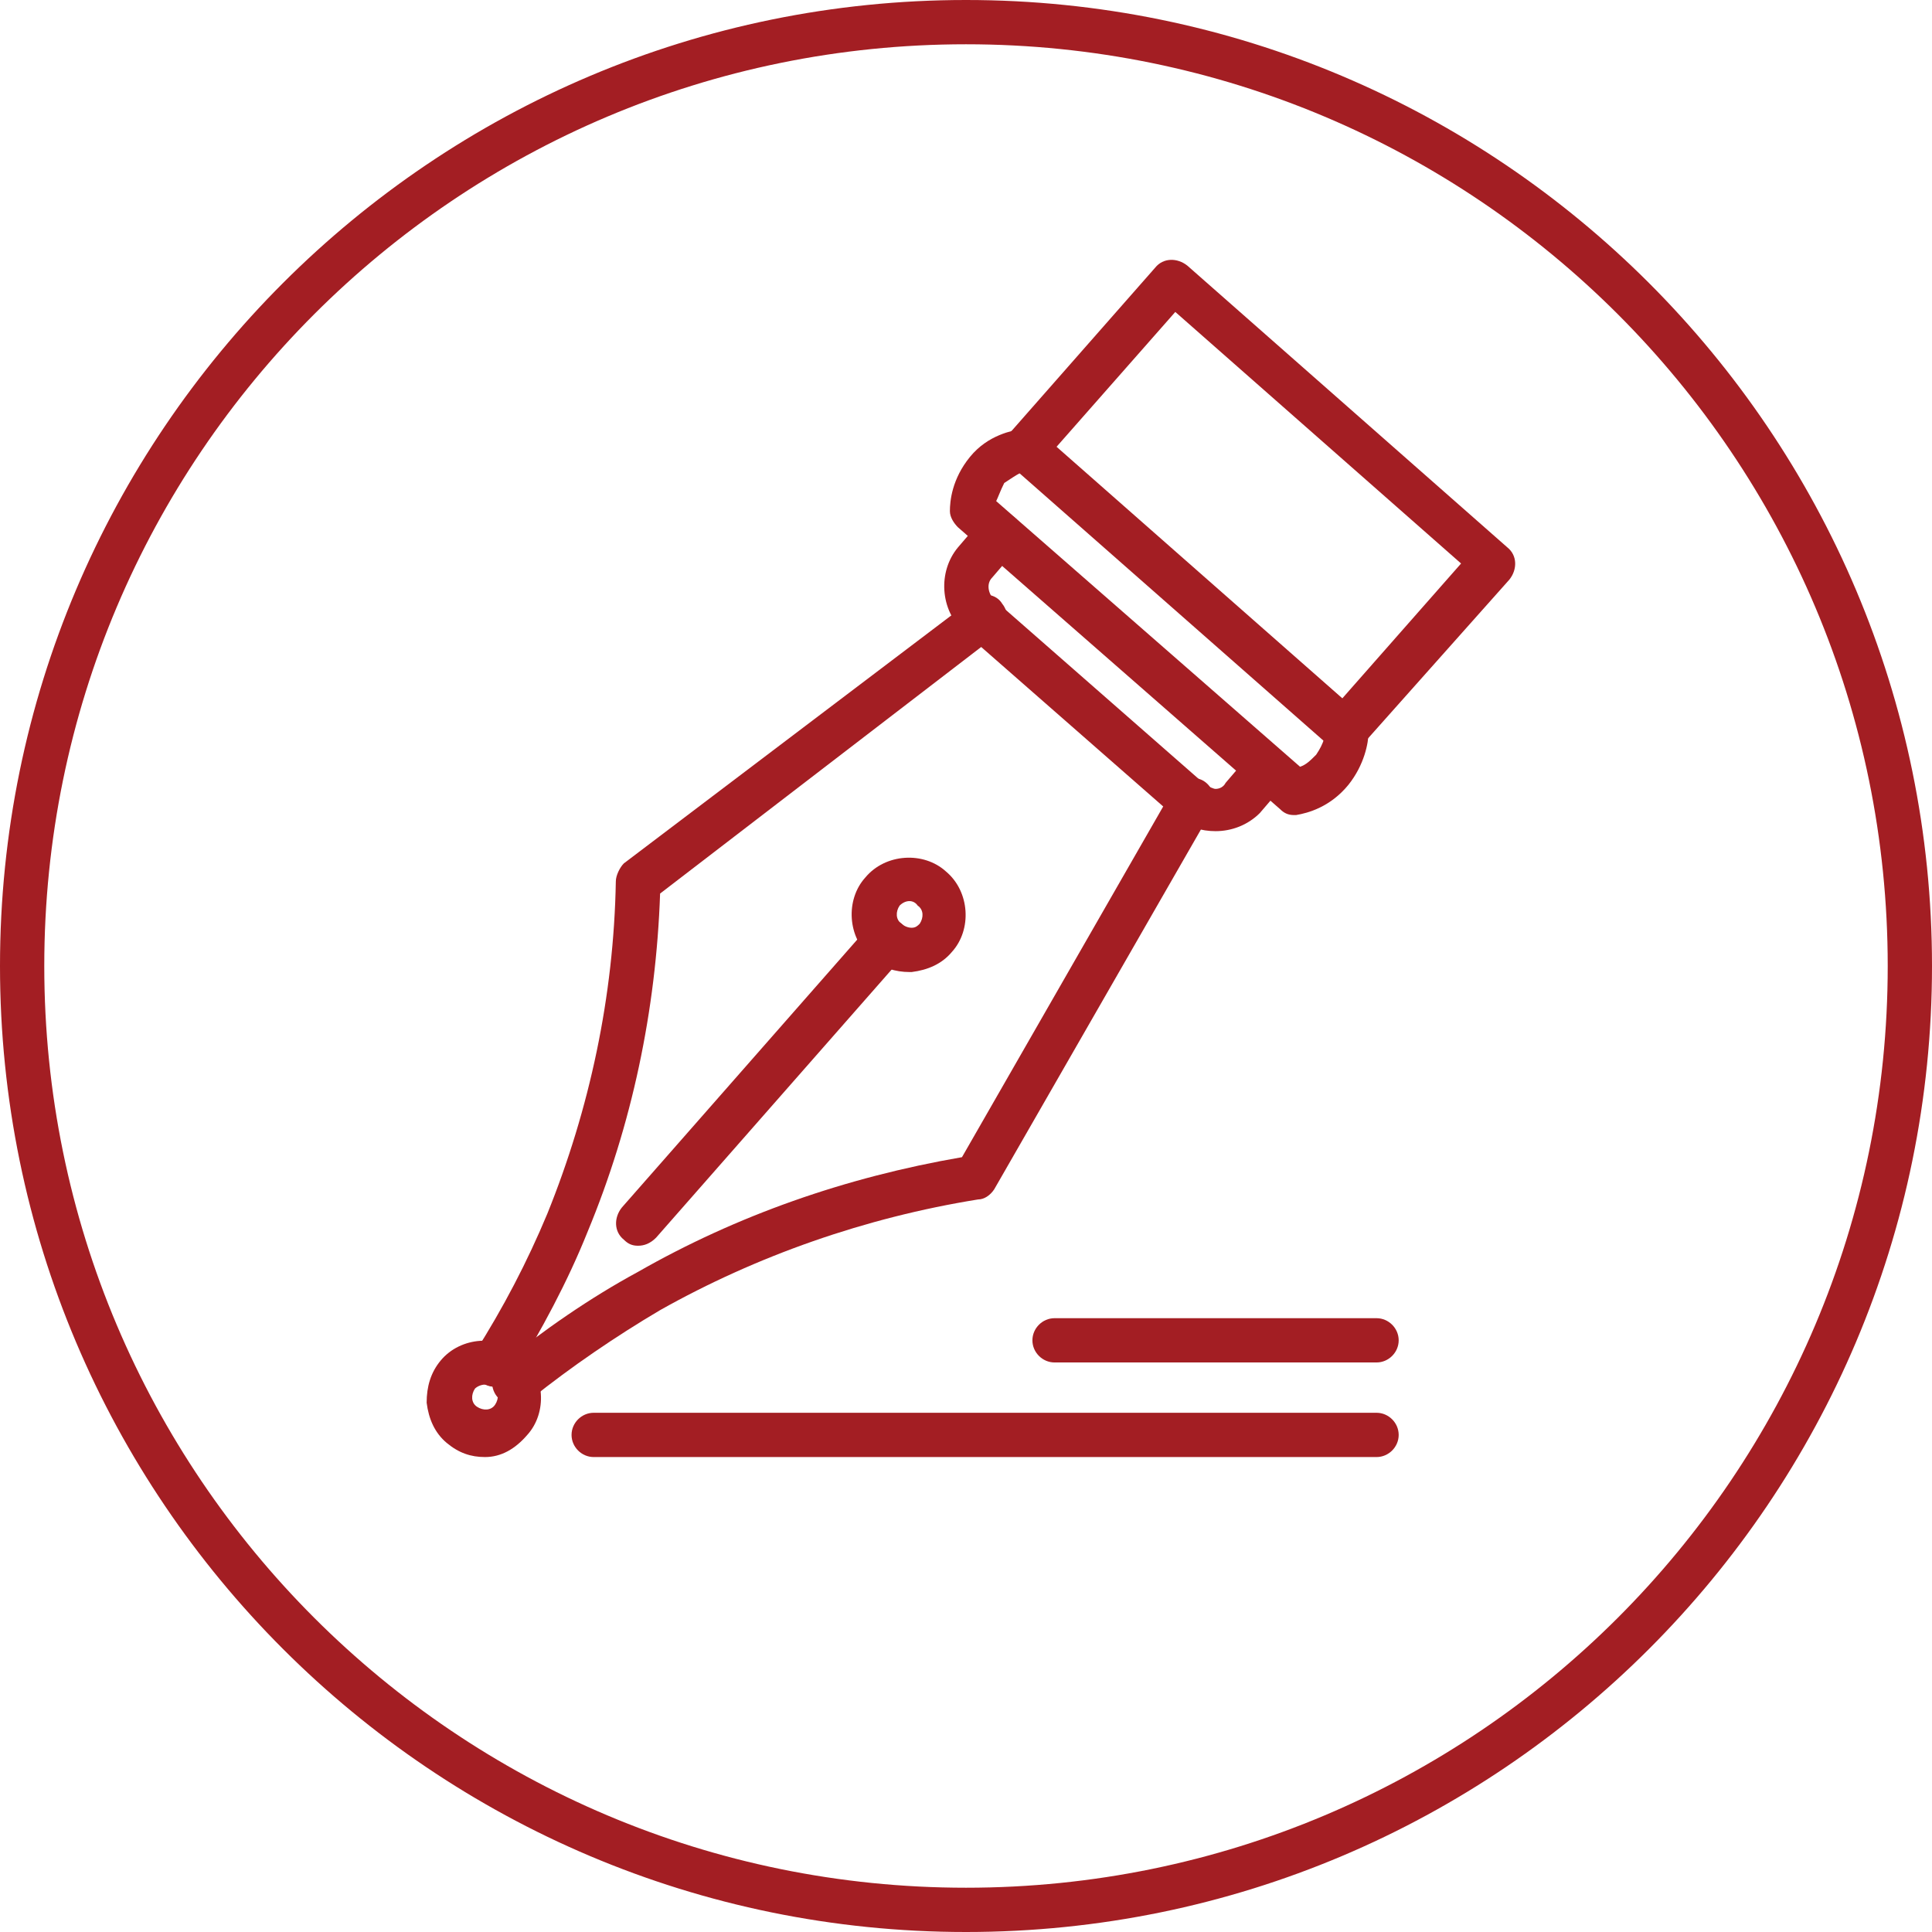 <?xml version="1.0" encoding="utf-8"?>
<!-- Generator: Adobe Illustrator 23.0.2, SVG Export Plug-In . SVG Version: 6.00 Build 0)  -->
<svg version="1.1" id="Layer_1" xmlns="http://www.w3.org/2000/svg" xmlns:xlink="http://www.w3.org/1999/xlink" x="0px" y="0px"
	 viewBox="0 0 96 96" style="enable-background:new 0 0 96 96;" xml:space="preserve">
<style type="text/css">
	.st0{fill:#A31E23;}
</style>
<path class="st0" d="M48,96C21.5,96,0,74.5,0,48C0,21.5,21.5,0,48,0s48,21.5,48,48C96,74.5,74.5,96,48,96z M48,2.2
	C22.7,2.2,2.2,22.7,2.2,48c0,25.3,20.5,45.8,45.8,45.8c25.3,0,45.8-20.5,45.8-45.8C93.8,22.7,73.3,2.2,48,2.2z"/>
<path class="st0" d="M60.4,41.3c-0.7,0-1.4-0.2-2-0.7l-10.5-9.2c-1.2-1.1-1.3-3-0.3-4.2l1.2-1.4c0.4-0.5,1.1-0.5,1.6-0.1
	c0.5,0.4,0.5,1.1,0.1,1.6l-1.2,1.4c-0.3,0.3-0.2,0.8,0.1,1.1l10.5,9.2c0.2,0.1,0.4,0.2,0.5,0.2c0.2,0,0.4-0.1,0.5-0.3l1.2-1.4
	c0.4-0.5,1.1-0.5,1.6-0.1c0.5,0.4,0.5,1.1,0.1,1.6l-1.2,1.4C62,41,61.2,41.3,60.4,41.3z"/>
<path class="st0" d="M24.1,72.4c-0.7,0-1.3-0.2-1.9-0.7c-0.6-0.5-0.9-1.2-1-2c0-0.8,0.2-1.5,0.7-2.1c1-1.2,2.9-1.3,4-0.3
	c1.2,1,1.3,2.9,0.3,4C25.6,72,24.9,72.4,24.1,72.4z M24.1,68.8c-0.2,0-0.4,0.1-0.5,0.2c-0.2,0.3-0.2,0.7,0.1,0.9
	c0.3,0.2,0.7,0.2,0.9-0.1c0.2-0.3,0.2-0.7-0.1-0.9C24.4,68.9,24.2,68.8,24.1,68.8z"/>
<path class="st0" d="M45.2,48.3c-0.7,0-1.4-0.2-1.9-0.7c-1.2-1-1.3-2.9-0.3-4c0,0,0,0,0,0c1-1.2,2.9-1.3,4-0.3c1.2,1,1.3,2.9,0.3,4
	c-0.5,0.6-1.2,0.9-2,1C45.3,48.3,45.3,48.3,45.2,48.3z M44.7,45c-0.2,0.3-0.2,0.7,0.1,0.9c0.1,0.1,0.3,0.2,0.5,0.2
	c0.2,0,0.3-0.1,0.4-0.2c0.2-0.3,0.2-0.7-0.1-0.9C45.4,44.7,45,44.7,44.7,45L44.7,45z"/>
<path class="st0" d="M31.7,61.9c-0.3,0-0.5-0.1-0.7-0.3c-0.5-0.4-0.5-1.1-0.1-1.6l12.3-14c0.4-0.5,1.1-0.5,1.6-0.1
	c0.5,0.4,0.5,1.1,0.1,1.6l-12.3,14C32.3,61.8,32,61.9,31.7,61.9z"/>
<path class="st0" d="M66.8,37.4c-0.3,0-0.5-0.1-0.7-0.3L50.3,23.2c-0.2-0.2-0.4-0.5-0.4-0.8c0-0.3,0-0.6,0.2-0.8l7.3-8.3
	c0.4-0.5,1.1-0.5,1.6-0.1l15.9,14c0.5,0.4,0.5,1.1,0.1,1.6L67.7,37C67.5,37.2,67.2,37.3,66.8,37.4C66.9,37.4,66.9,37.4,66.8,37.4z
	 M52.5,22.2l14.2,12.5l5.9-6.7L58.4,15.5L52.5,22.2z"/>
<path class="st0" d="M64.3,40.5c-0.3,0-0.5-0.1-0.7-0.3l-16-14c-0.2-0.2-0.4-0.5-0.4-0.8c0-0.5,0.1-1.6,1-2.7
	c0.9-1.1,2.1-1.3,2.6-1.4c0.3,0,0.6,0.1,0.9,0.3l16,14c0.2,0.2,0.4,0.5,0.3,0.8c0,0.5-0.2,1.6-1,2.6c-0.9,1.1-2,1.4-2.6,1.5
	C64.4,40.5,64.4,40.5,64.3,40.5z M49.5,24.9l15.1,13.2c0.3-0.1,0.5-0.3,0.8-0.6c0.2-0.3,0.3-0.5,0.4-0.8L50.7,23.5
	c-0.2,0.1-0.5,0.3-0.8,0.5C49.7,24.4,49.6,24.7,49.5,24.9z"/>
<path class="st0" d="M25.6,69.8c-0.3,0-0.6-0.1-0.9-0.4c-0.4-0.5-0.3-1.2,0.2-1.6c2.1-1.7,4.4-3.3,6.8-4.6
	c4.9-2.8,10.3-4.7,16.1-5.7l10.5-18.3c0.3-0.5,1-0.7,1.5-0.4c0.5,0.3,0.7,1,0.4,1.5L49.4,59.1c-0.2,0.3-0.5,0.5-0.8,0.5
	c-5.6,0.9-11,2.8-15.8,5.5c-2.2,1.3-4.4,2.8-6.4,4.4C26.1,69.7,25.9,69.8,25.6,69.8z"/>
<path class="st0" d="M24.5,68.9c-0.2,0-0.4-0.1-0.6-0.2c-0.5-0.3-0.7-1-0.3-1.5c1.4-2.2,2.6-4.5,3.6-6.9c2.1-5.2,3.3-10.8,3.4-16.5
	c0-0.3,0.2-0.7,0.4-0.9l17.3-13.1c0.5-0.4,1.2-0.3,1.5,0.2c0.4,0.5,0.3,1.2-0.2,1.5L32.8,44.4c-0.2,5.8-1.4,11.5-3.6,16.8
	c-1,2.5-2.3,4.9-3.7,7.2C25.3,68.7,24.9,68.9,24.5,68.9z"/>
<path class="st0" d="M68.4,72.4H29.5c-0.6,0-1.1-0.5-1.1-1.1s0.5-1.1,1.1-1.1h38.9c0.6,0,1.1,0.5,1.1,1.1S69,72.4,68.4,72.4z"/>
<path class="st0" d="M68.4,67.7h-16c-0.6,0-1.1-0.5-1.1-1.1s0.5-1.1,1.1-1.1h16c0.6,0,1.1,0.5,1.1,1.1S69,67.7,68.4,67.7z"/>
</svg>
